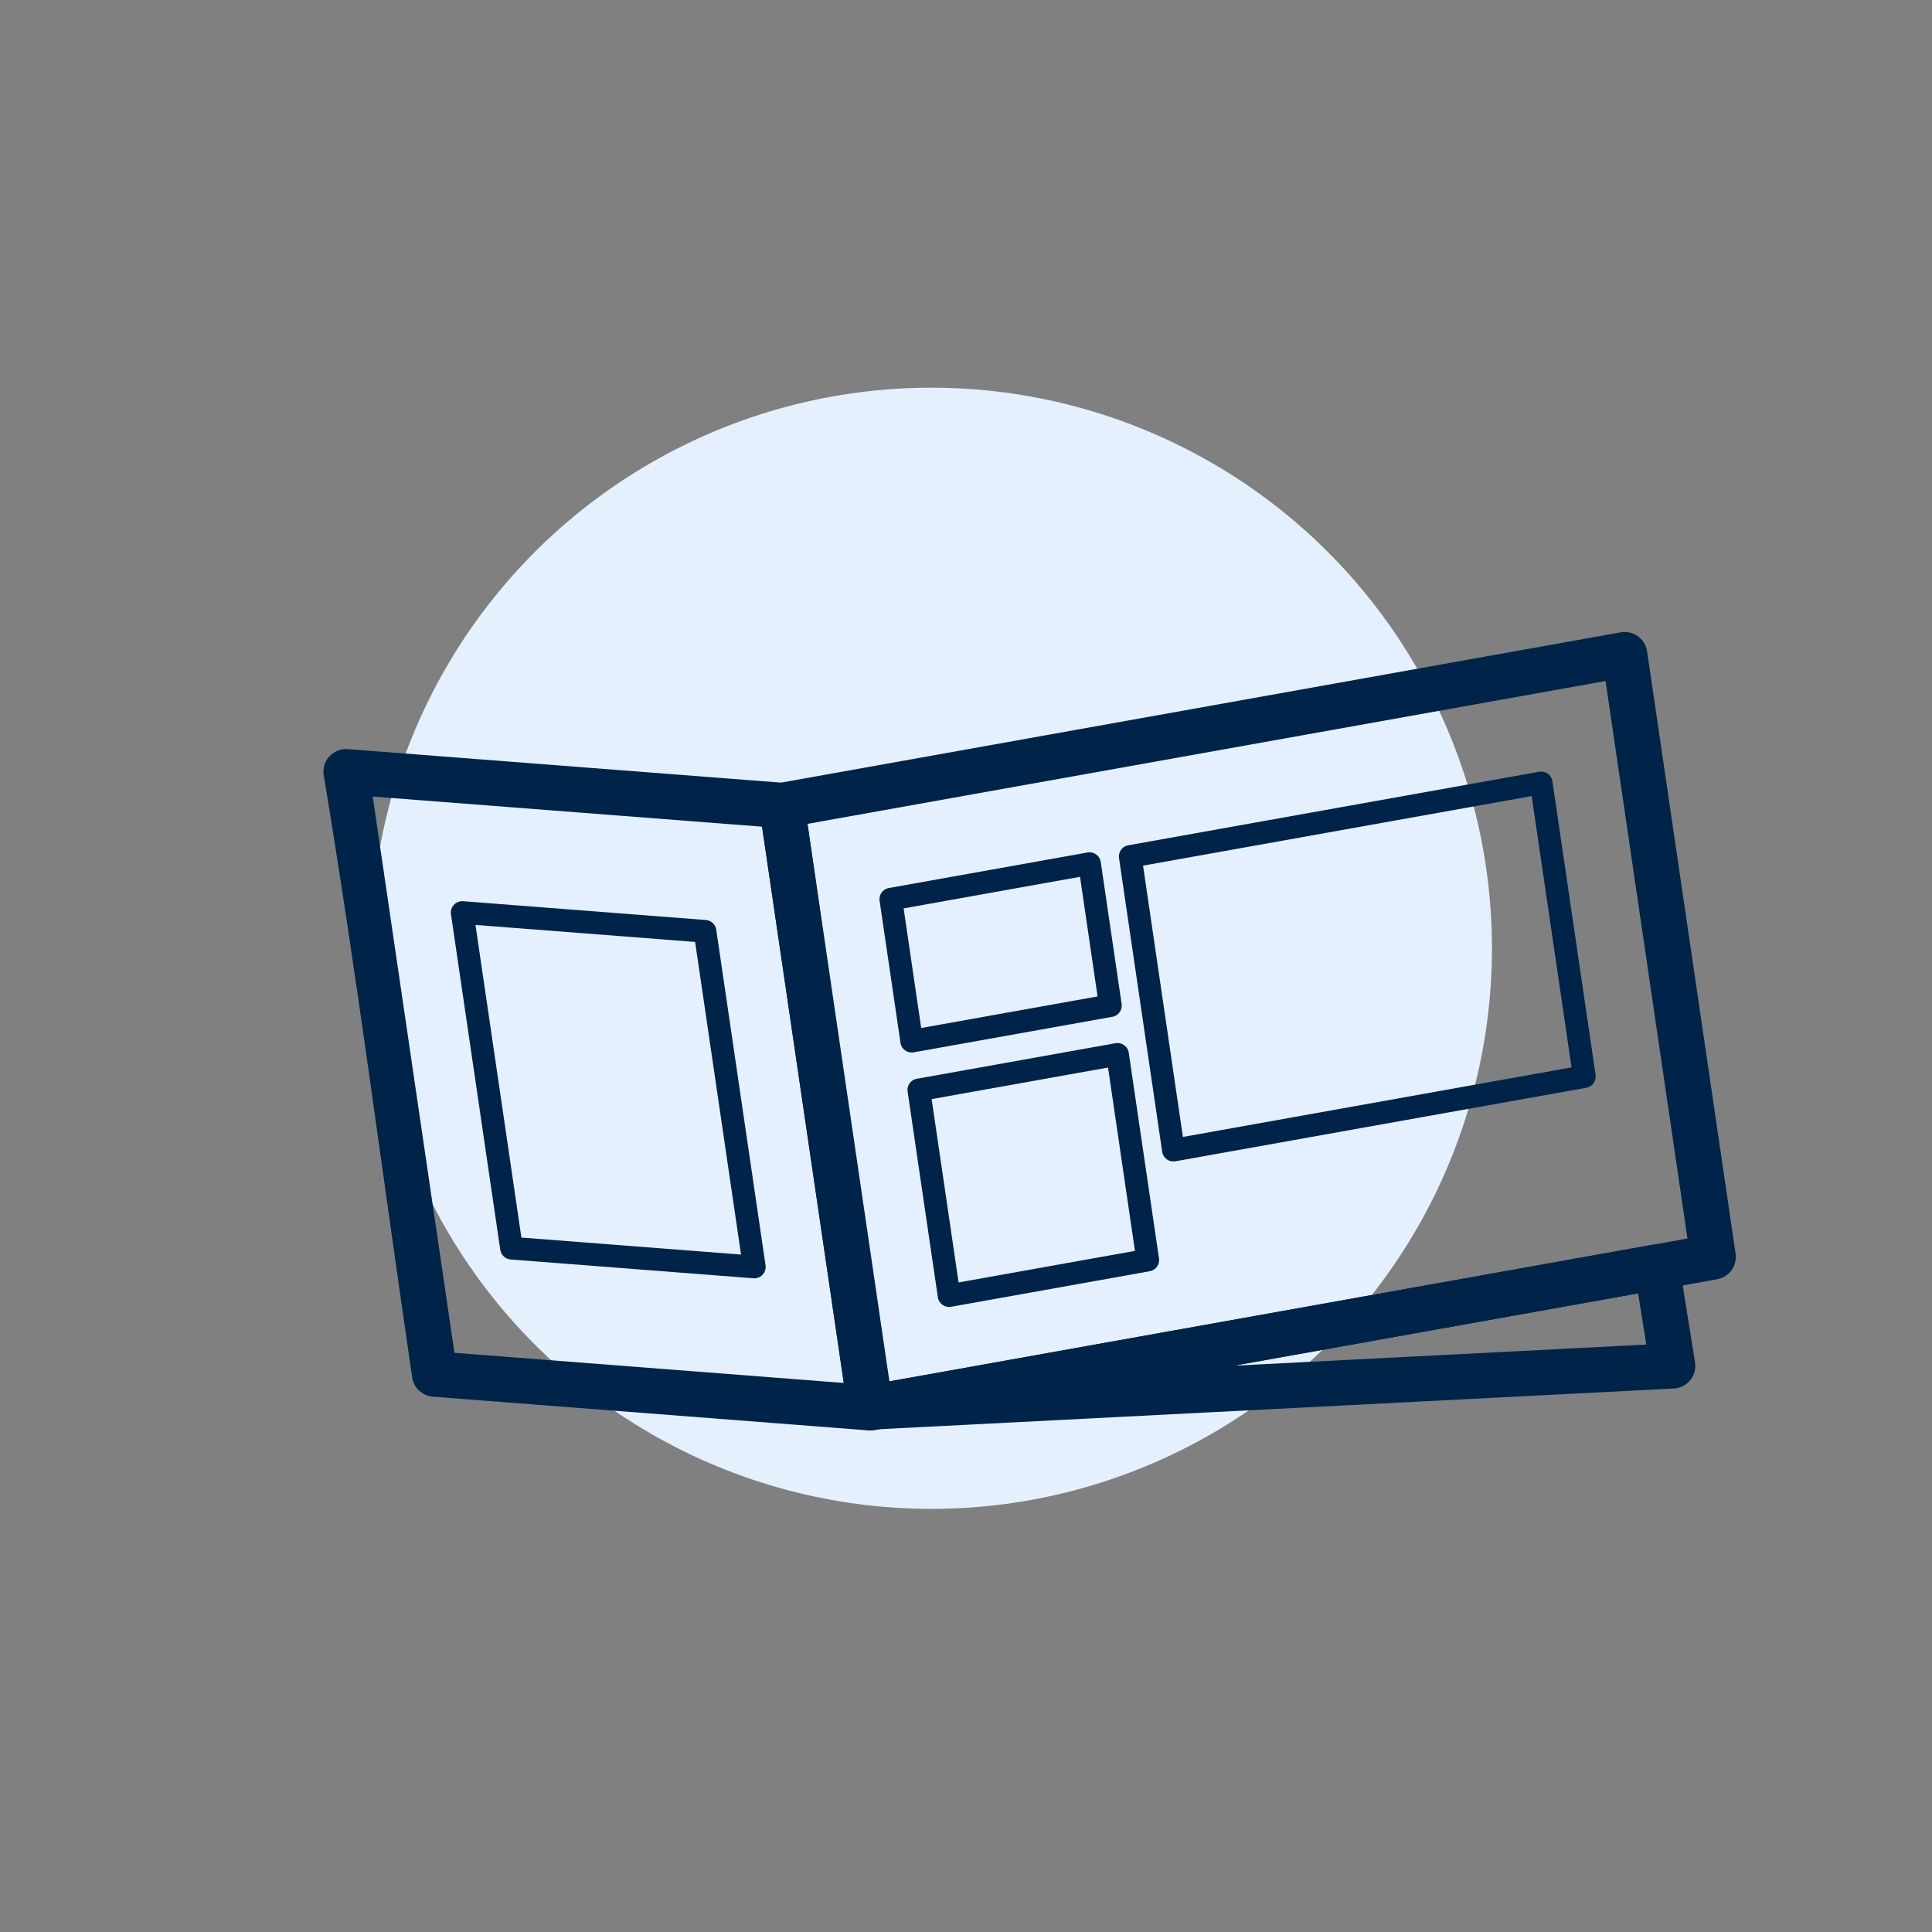 <?xml version="1.0" encoding="UTF-8"?>
<!DOCTYPE svg PUBLIC "-//W3C//DTD SVG 1.1//EN" "http://www.w3.org/Graphics/SVG/1.1/DTD/svg11.dtd">
<!-- Creator: CorelDRAW 2021 (64-Bit) -->
<svg xmlns="http://www.w3.org/2000/svg" xml:space="preserve" width="30mm" height="30mm" version="1.1" style="shape-rendering:geometricPrecision; text-rendering:geometricPrecision; image-rendering:optimizeQuality; fill-rule:evenodd; clip-rule:evenodd"
viewBox="0 0 3000 3000"
 xmlns:xlink="http://www.w3.org/1999/xlink"
 xmlns:xodm="http://www.corel.com/coreldraw/odm/2003">
 <rect x="0" y="0" width="3000" height="3000" fill="#808080" stroke="none"/>
 <defs>
  <style type="text/css">
   <![CDATA[
    .fil0 {fill:#E5F0FE}
    .fil1 {fill:#002349;fill-rule:nonzero}
   ]]>
  </style>
 </defs>
 <g id="Warstwa_x0020_1">
  <circle class="fil0" cx="1446.19" cy="1472.48" r="870.49"/>
  <path class="fil1" d="M2607.42 1961.86l24.61 153.6c3.04,19.18 -10.04,37.2 -29.22,40.24l-3.72 0.39 -1236.65 63.39c-19.4,0.98 -35.95,-13.95 -36.93,-33.35 -0.94,-18.51 12.62,-34.43 30.72,-36.7l1210.27 -216.65c19.1,-3.42 37.37,9.29 40.79,28.39l0.13 0.69zm-51.04 125.98l-12.74 -79.57 -627.83 112.39 640.57 -32.82z"/>
  <path class="fil1" d="M1210.49 1215.67l1306.03 -233.78c19.1,-3.42 37.37,9.29 40.79,28.39l0.28 1.1 137.39 935.26c2.81,19.25 -10.52,37.16 -29.77,39.97l-1307.52 233.96c-19.1,3.42 -37.37,-9.29 -40.79,-28.39l-0.28 -1.1 -137.38 -935.26c-2.81,-19.25 10.52,-37.16 29.77,-39.97l1.48 -0.18zm1282.63 -158.19l-1239.19 221.81 127.16 865.69 1239.2 -221.81 -127.17 -865.69z"/>
  <path class="fil1" d="M1183.33 1283.68l-604.57 -46.8 126.89 863.76 604.57 46.8 -126.89 -863.76zm-643.23 -120.48l676 52.33c16.38,0.91 30.42,13.23 32.88,30.09 45.55,310.06 85.98,626.83 137.39,935.26 0.36,2.51 0.47,5.09 0.27,7.72 -1.44,19.4 -18.36,33.96 -37.76,32.52l-676 -52.33c-16.38,-0.91 -30.42,-13.23 -32.88,-30.09 -45.55,-310.06 -85.98,-626.83 -137.39,-935.26 -0.36,-2.51 -0.47,-5.09 -0.27,-7.72 1.44,-19.4 18.36,-33.96 37.76,-32.52z"/>
  <path class="fil1" d="M1381.31 1378.73l307.42 -55.02c9.55,-1.71 18.69,4.65 20.4,14.2l32.52 221.08c1.4,9.62 -5.26,18.58 -14.88,19.98l-308.02 55.1c-9.55,1.71 -18.69,-4.65 -20.4,-14.2l-32.52 -221.08c-1.4,-9.62 5.26,-18.58 14.88,-19.98l0.6 -0.08zm295.73 -17.22l-273.88 49.02 27.28 185.74 273.88 -49.02 -27.28 -185.74z"/>
  <path class="fil1" d="M1424.81 1674.89l307.42 -55.02c9.55,-1.71 18.69,4.65 20.4,14.2l47.06 320.02c1.4,9.62 -5.26,18.58 -14.88,19.98l-308.02 55.1c-9.55,1.71 -18.69,-4.65 -20.4,-14.2l-47.06 -320.02c-1.4,-9.62 5.26,-18.58 14.88,-19.98l0.6 -0.08zm295.73 -17.22l-273.88 49.02 41.82 284.68 273.88 -49.02 -41.82 -284.68z"/>
  <path class="fil1" d="M1753.08 1312.35l637 -114.01c9.55,-1.71 18.69,4.65 20.4,14.2l67.13 456.63c1.4,9.62 -5.26,18.58 -14.88,19.98l-637.6 114.09c-9.55,1.71 -18.69,-4.65 -20.4,-14.2l-67.13 -456.63c-1.4,-9.62 5.26,-18.58 14.88,-19.98l0.6 -0.08zm625.31 -76.21l-603.46 108.01 61.89 421.29 603.46 -108.01 -61.89 -421.29z"/>
  <path class="fil1" d="M1079.37 1462.63l-341.06 -26.4 71.31 485.45 341.05 26.4 -71.3 -485.45zm-360.39 -63.24l377.08 29.19c8.05,0.6 14.91,6.7 16.12,15.02l76.5 520.79c0.23,1.38 0.31,2.81 0.2,4.27 -0.72,9.7 -9.18,16.98 -18.88,16.26l-377.07 -29.19c-8.05,-0.6 -14.91,-6.7 -16.12,-15.02l-76.51 -520.79c-0.23,-1.38 -0.31,-2.81 -0.2,-4.27 0.72,-9.7 9.18,-16.98 18.88,-16.26z"/>
 </g>
</svg>
